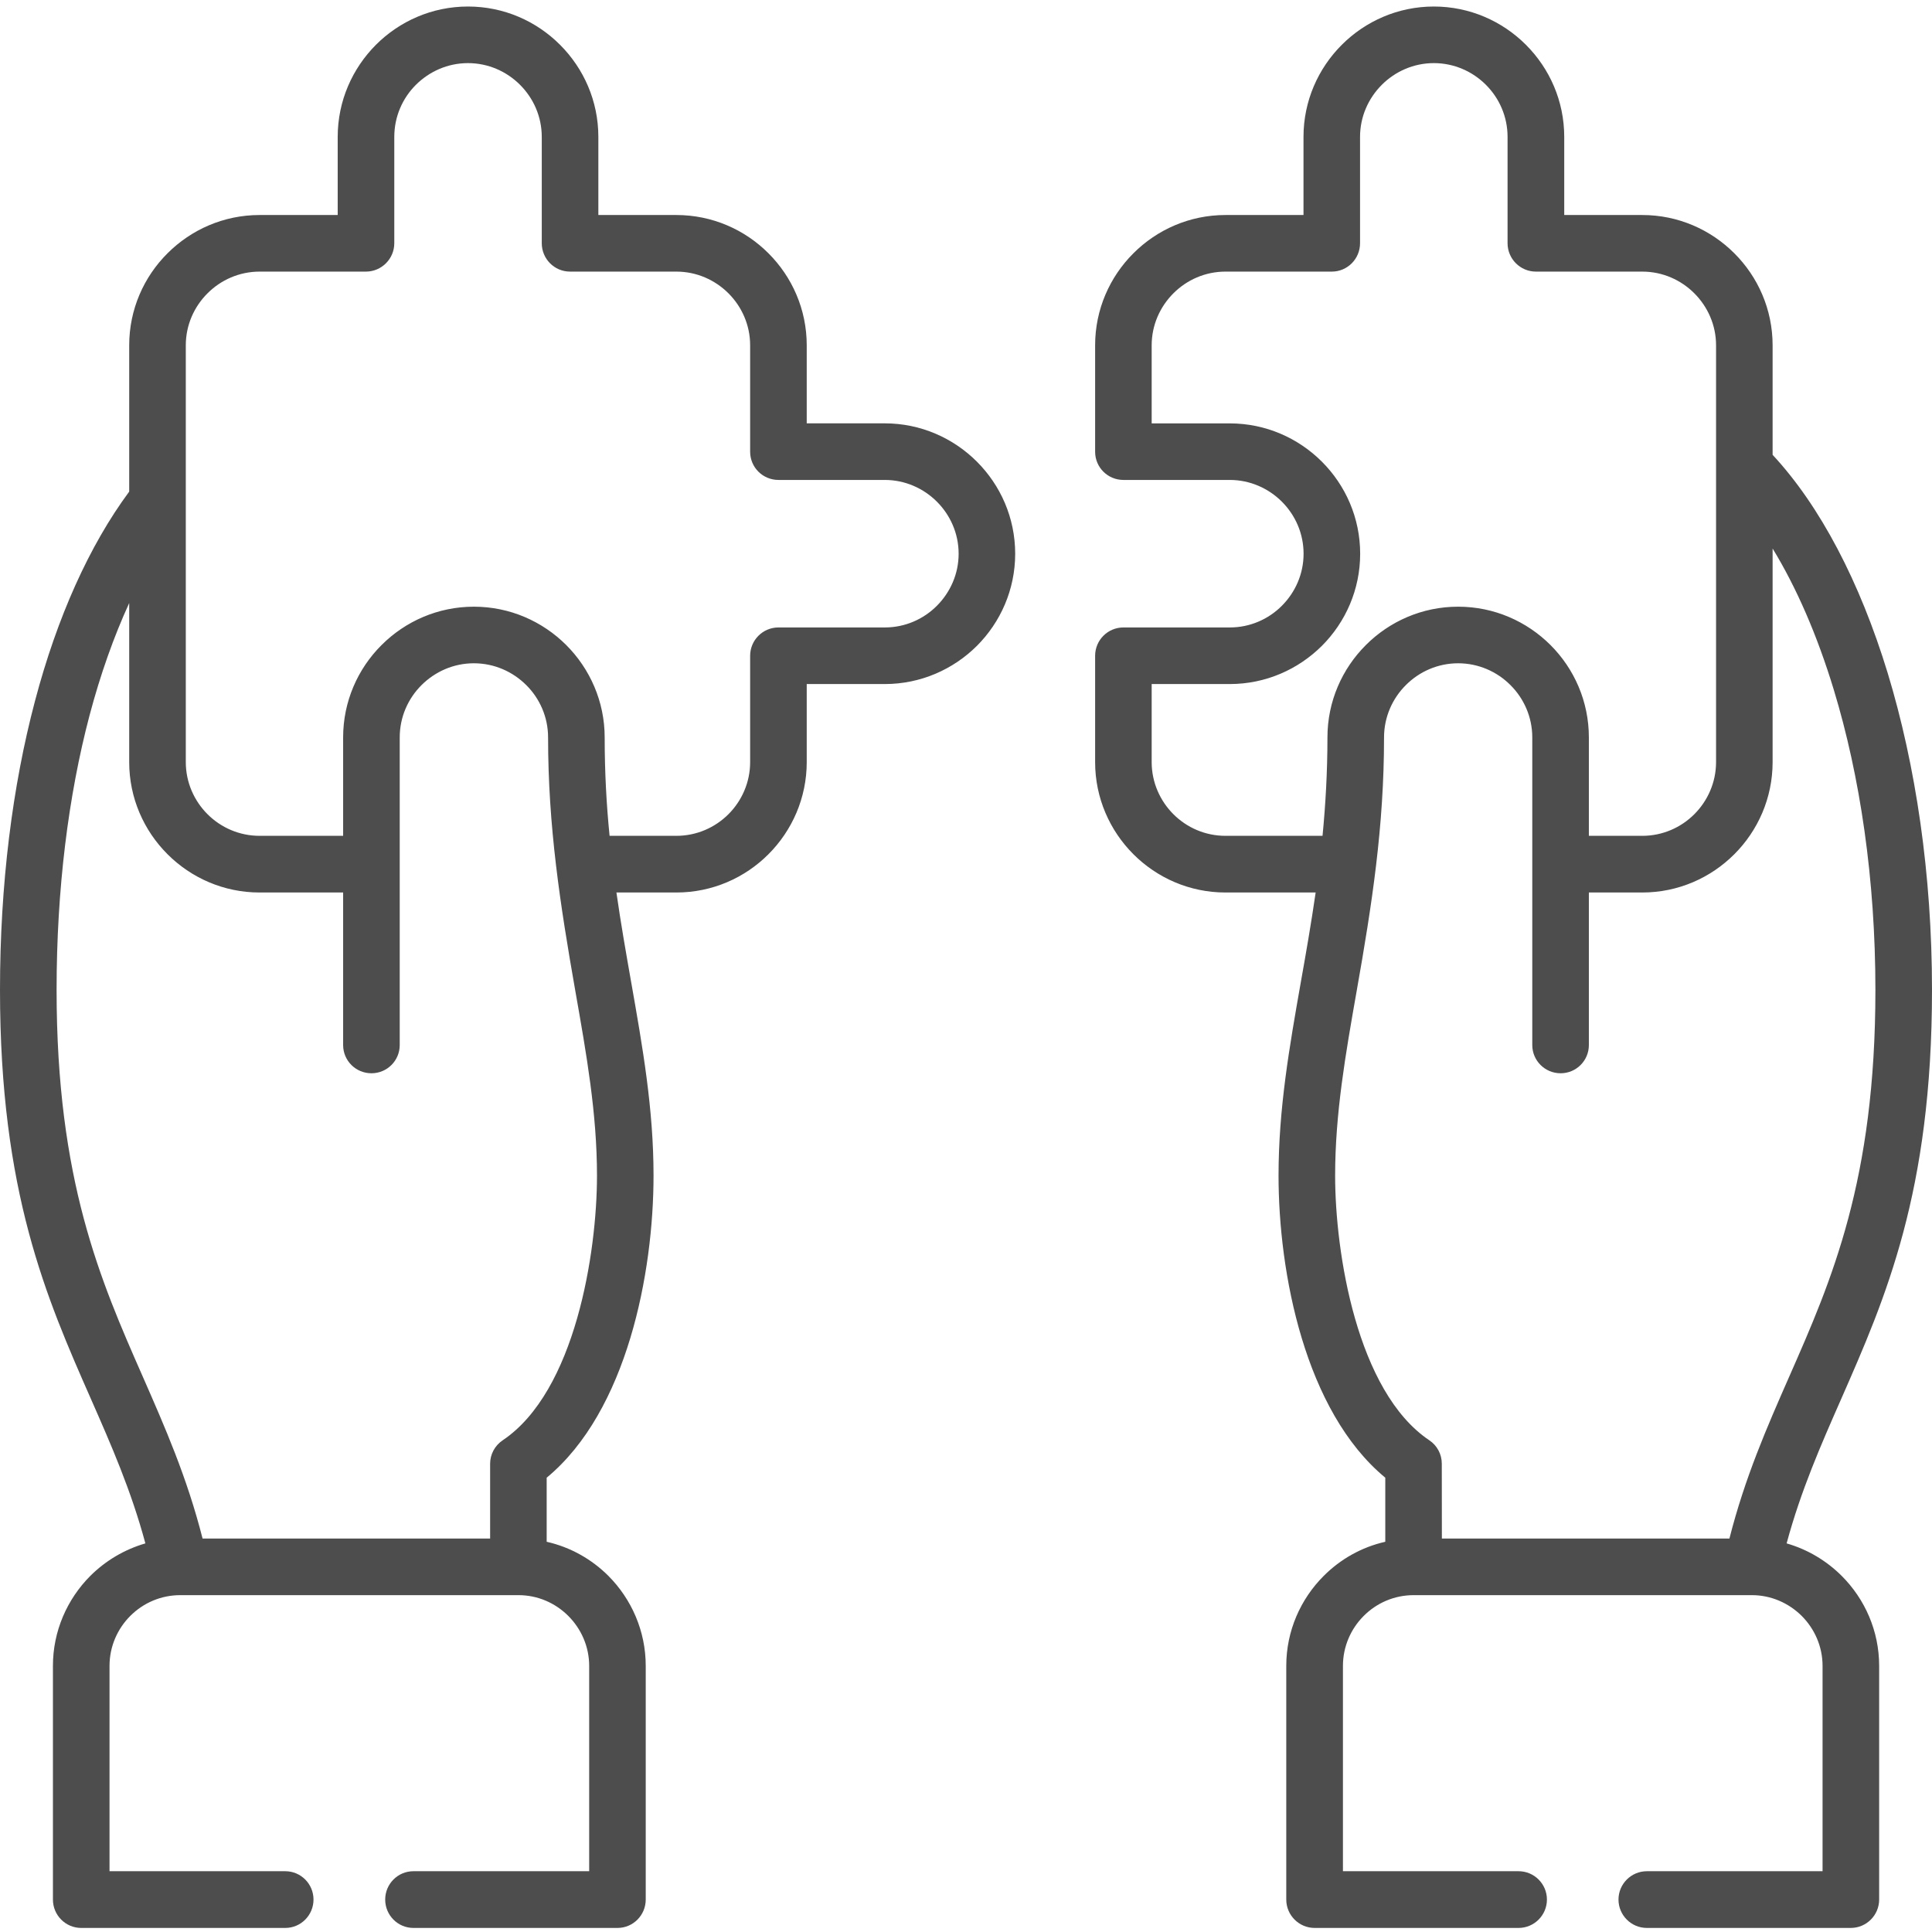 <svg width="48" height="48" viewBox="0 0 48 48" fill="none" xmlns="http://www.w3.org/2000/svg">
<path d="M8.525 18.321C8.525 17.428 8.889 16.615 9.479 16.027C10.067 15.438 10.88 15.073 11.773 15.073C12.668 15.073 13.479 15.438 14.069 16.027C14.656 16.615 15.023 17.428 15.023 18.321C15.023 19.187 15.068 19.998 15.145 20.766H16.803C17.308 20.766 17.765 20.561 18.098 20.229C18.43 19.897 18.637 19.437 18.637 18.935V16.293C18.637 15.905 18.951 15.589 19.341 15.589H21.983C22.485 15.589 22.945 15.384 23.277 15.05C23.609 14.717 23.817 14.26 23.817 13.758C23.817 13.253 23.609 12.796 23.277 12.464C22.945 12.132 22.485 11.924 21.983 11.924H19.341C18.951 11.924 18.637 11.611 18.637 11.223V8.579C18.637 8.076 18.43 7.619 18.098 7.287C17.765 6.955 17.308 6.748 16.803 6.748H14.162C13.774 6.748 13.46 6.431 13.46 6.043V3.402C13.46 2.897 13.253 2.44 12.921 2.108C12.589 1.775 12.129 1.568 11.627 1.568C11.124 1.568 10.667 1.775 10.332 2.108C10 2.44 9.796 2.897 9.796 3.402V6.043C9.796 6.431 9.479 6.748 9.091 6.748H6.45C5.947 6.748 5.488 6.955 5.156 7.287C4.823 7.619 4.616 8.076 4.616 8.579V18.935C4.616 19.437 4.823 19.897 5.156 20.229C5.488 20.561 5.947 20.766 6.45 20.766H8.525V18.321ZM39.475 25.964C39.475 26.352 39.161 26.665 38.773 26.665C38.385 26.665 38.069 26.352 38.069 25.964V21.47V18.321C38.069 17.816 37.862 17.354 37.527 17.021C37.195 16.687 36.732 16.479 36.227 16.479C35.722 16.479 35.26 16.687 34.928 17.021C34.593 17.354 34.386 17.816 34.386 18.321C34.386 20.529 34.088 22.464 33.705 24.627C33.429 26.195 33.171 27.665 33.171 29.209C33.171 31.114 33.708 34.571 35.51 35.783C35.706 35.913 35.821 36.131 35.821 36.365L35.823 38.225H42.967C43.355 36.7 43.899 35.462 44.455 34.197C45.505 31.81 46.594 29.331 46.594 24.595C46.594 21.845 46.214 19.285 45.558 17.13C45.148 15.783 44.633 14.598 44.04 13.628V18.935C44.04 19.825 43.676 20.636 43.089 21.223C42.502 21.81 41.694 22.174 40.801 22.174H39.475V25.964ZM39.475 18.321V20.766H40.801C41.306 20.766 41.763 20.561 42.095 20.229C42.427 19.897 42.635 19.437 42.635 18.935V8.579C42.635 8.076 42.427 7.619 42.095 7.287C41.763 6.955 41.306 6.748 40.801 6.748H38.159C37.771 6.748 37.455 6.431 37.455 6.043V3.402C37.455 2.897 37.25 2.44 36.918 2.108C36.586 1.775 36.126 1.568 35.624 1.568C35.122 1.568 34.662 1.775 34.33 2.108C33.998 2.44 33.79 2.897 33.79 3.402V6.043C33.79 6.431 33.477 6.748 33.089 6.748H30.447C29.942 6.748 29.485 6.955 29.153 7.287C28.821 7.619 28.613 8.076 28.613 8.579V10.519H30.553C31.446 10.519 32.254 10.883 32.842 11.47C33.429 12.057 33.793 12.865 33.793 13.758C33.793 14.648 33.429 15.459 32.842 16.046C32.254 16.631 31.446 16.995 30.553 16.995H28.613V18.935C28.613 19.437 28.821 19.897 29.153 20.229C29.485 20.561 29.942 20.766 30.447 20.766H32.858C32.932 19.998 32.98 19.187 32.98 18.321C32.98 17.428 33.344 16.615 33.934 16.027C34.521 15.438 35.334 15.073 36.227 15.073C37.123 15.073 37.933 15.438 38.523 16.027C39.111 16.615 39.475 17.428 39.475 18.321ZM8.525 22.174H6.45C5.557 22.174 4.749 21.81 4.162 21.223C3.574 20.636 3.21 19.825 3.21 18.935V14.983C2.828 15.815 2.495 16.753 2.224 17.776C1.698 19.772 1.406 22.089 1.406 24.595C1.406 29.331 2.495 31.81 3.545 34.197C4.1 35.462 4.645 36.7 5.033 38.225H12.177V36.365C12.177 36.139 12.288 35.919 12.49 35.783C14.295 34.571 14.832 31.114 14.832 29.209C14.832 27.665 14.571 26.195 14.295 24.627C13.915 22.464 13.617 20.529 13.617 18.321C13.617 17.816 13.41 17.354 13.075 17.021C12.74 16.687 12.28 16.479 11.773 16.479C11.268 16.479 10.808 16.687 10.473 17.021C10.138 17.354 9.931 17.816 9.931 18.321V21.47V25.964C9.931 26.352 9.617 26.665 9.229 26.665C8.839 26.665 8.525 26.352 8.525 25.964V22.174H8.525ZM37.729 46.49C38.117 46.49 38.433 46.806 38.433 47.194C38.433 47.582 38.117 47.899 37.729 47.899H32.661C32.273 47.899 31.957 47.582 31.957 47.194V41.388C31.957 40.519 32.313 39.727 32.887 39.153C33.301 38.738 33.827 38.438 34.417 38.305V36.713C32.416 35.058 31.765 31.616 31.765 29.209C31.765 27.548 32.034 26.017 32.321 24.388C32.448 23.676 32.576 22.942 32.687 22.174H30.447C29.554 22.174 28.746 21.81 28.159 21.223C27.572 20.636 27.208 19.825 27.208 18.935V16.293C27.208 15.905 27.521 15.589 27.912 15.589H30.554C31.056 15.589 31.516 15.384 31.848 15.05C32.18 14.717 32.387 14.26 32.387 13.758C32.387 13.253 32.18 12.796 31.848 12.464C31.516 12.132 31.056 11.924 30.554 11.924H27.912C27.521 11.924 27.208 11.611 27.208 11.223V8.579C27.208 7.688 27.572 6.878 28.159 6.293C28.746 5.706 29.554 5.342 30.447 5.342H32.385V3.402C32.385 2.509 32.749 1.701 33.336 1.114C33.923 0.526 34.734 0.162 35.624 0.162C36.514 0.162 37.325 0.526 37.912 1.114C38.499 1.701 38.863 2.509 38.863 3.402V5.342H40.801C41.694 5.342 42.502 5.706 43.089 6.293C43.676 6.878 44.04 7.688 44.04 8.579V11.3C45.218 12.567 46.206 14.449 46.9 16.724C47.596 19.017 48 21.717 48 24.595C48 29.62 46.849 32.241 45.741 34.763C45.239 35.905 44.745 37.024 44.388 38.345C44.912 38.496 45.382 38.778 45.757 39.153C46.331 39.727 46.687 40.519 46.687 41.388V47.194C46.687 47.582 46.371 47.899 45.983 47.899H40.915C40.527 47.899 40.211 47.582 40.211 47.194C40.211 46.806 40.527 46.49 40.915 46.49H45.281V41.388C45.281 40.907 45.082 40.466 44.763 40.147C44.444 39.83 44.006 39.631 43.525 39.631H35.122C34.638 39.631 34.199 39.828 33.881 40.147C33.562 40.466 33.365 40.907 33.365 41.388V46.49H37.729ZM10.271 47.899C9.883 47.899 9.57 47.582 9.57 47.194C9.57 46.806 9.883 46.49 10.271 46.49H14.638V41.388C14.638 40.907 14.438 40.466 14.119 40.147C13.8 39.828 13.362 39.631 12.881 39.631H4.478C4.01 39.631 3.566 39.817 3.237 40.147C2.918 40.466 2.721 40.907 2.721 41.388V46.49H7.088C7.476 46.49 7.789 46.806 7.789 47.194C7.789 47.582 7.476 47.899 7.088 47.899H2.017C1.629 47.899 1.315 47.582 1.315 47.194V41.388C1.315 40.519 1.672 39.727 2.243 39.153C2.62 38.778 3.088 38.497 3.612 38.345C3.256 37.024 2.764 35.905 2.262 34.763C1.151 32.241 0 29.62 0 24.595C0 21.972 0.308 19.535 0.869 17.417C1.419 15.334 2.219 13.553 3.21 12.214V8.579C3.21 7.688 3.574 6.878 4.162 6.293C4.749 5.706 5.557 5.342 6.45 5.342H8.39V3.402C8.39 2.509 8.754 1.701 9.339 1.114C9.926 0.526 10.736 0.162 11.627 0.162C12.52 0.162 13.328 0.526 13.915 1.114C14.502 1.701 14.866 2.509 14.866 3.402V5.342H16.803C17.696 5.342 18.507 5.706 19.092 6.293C19.679 6.878 20.043 7.688 20.043 8.579V10.518H21.983C22.873 10.518 23.684 10.883 24.271 11.47C24.858 12.057 25.222 12.865 25.222 13.758C25.222 14.648 24.858 15.459 24.271 16.046C23.684 16.631 22.873 16.995 21.983 16.995H20.043V18.935C20.043 19.825 19.679 20.636 19.092 21.223C18.507 21.81 17.696 22.174 16.803 22.174H15.315C15.424 22.942 15.554 23.676 15.679 24.388C15.966 26.017 16.237 27.548 16.237 29.209C16.237 31.616 15.584 35.058 13.582 36.713V38.305C14.172 38.438 14.701 38.738 15.116 39.153C15.687 39.727 16.043 40.519 16.043 41.388V47.194C16.043 47.582 15.73 47.899 15.342 47.899H10.271V47.899Z" fill="#4D4D4D"/>
</svg>
